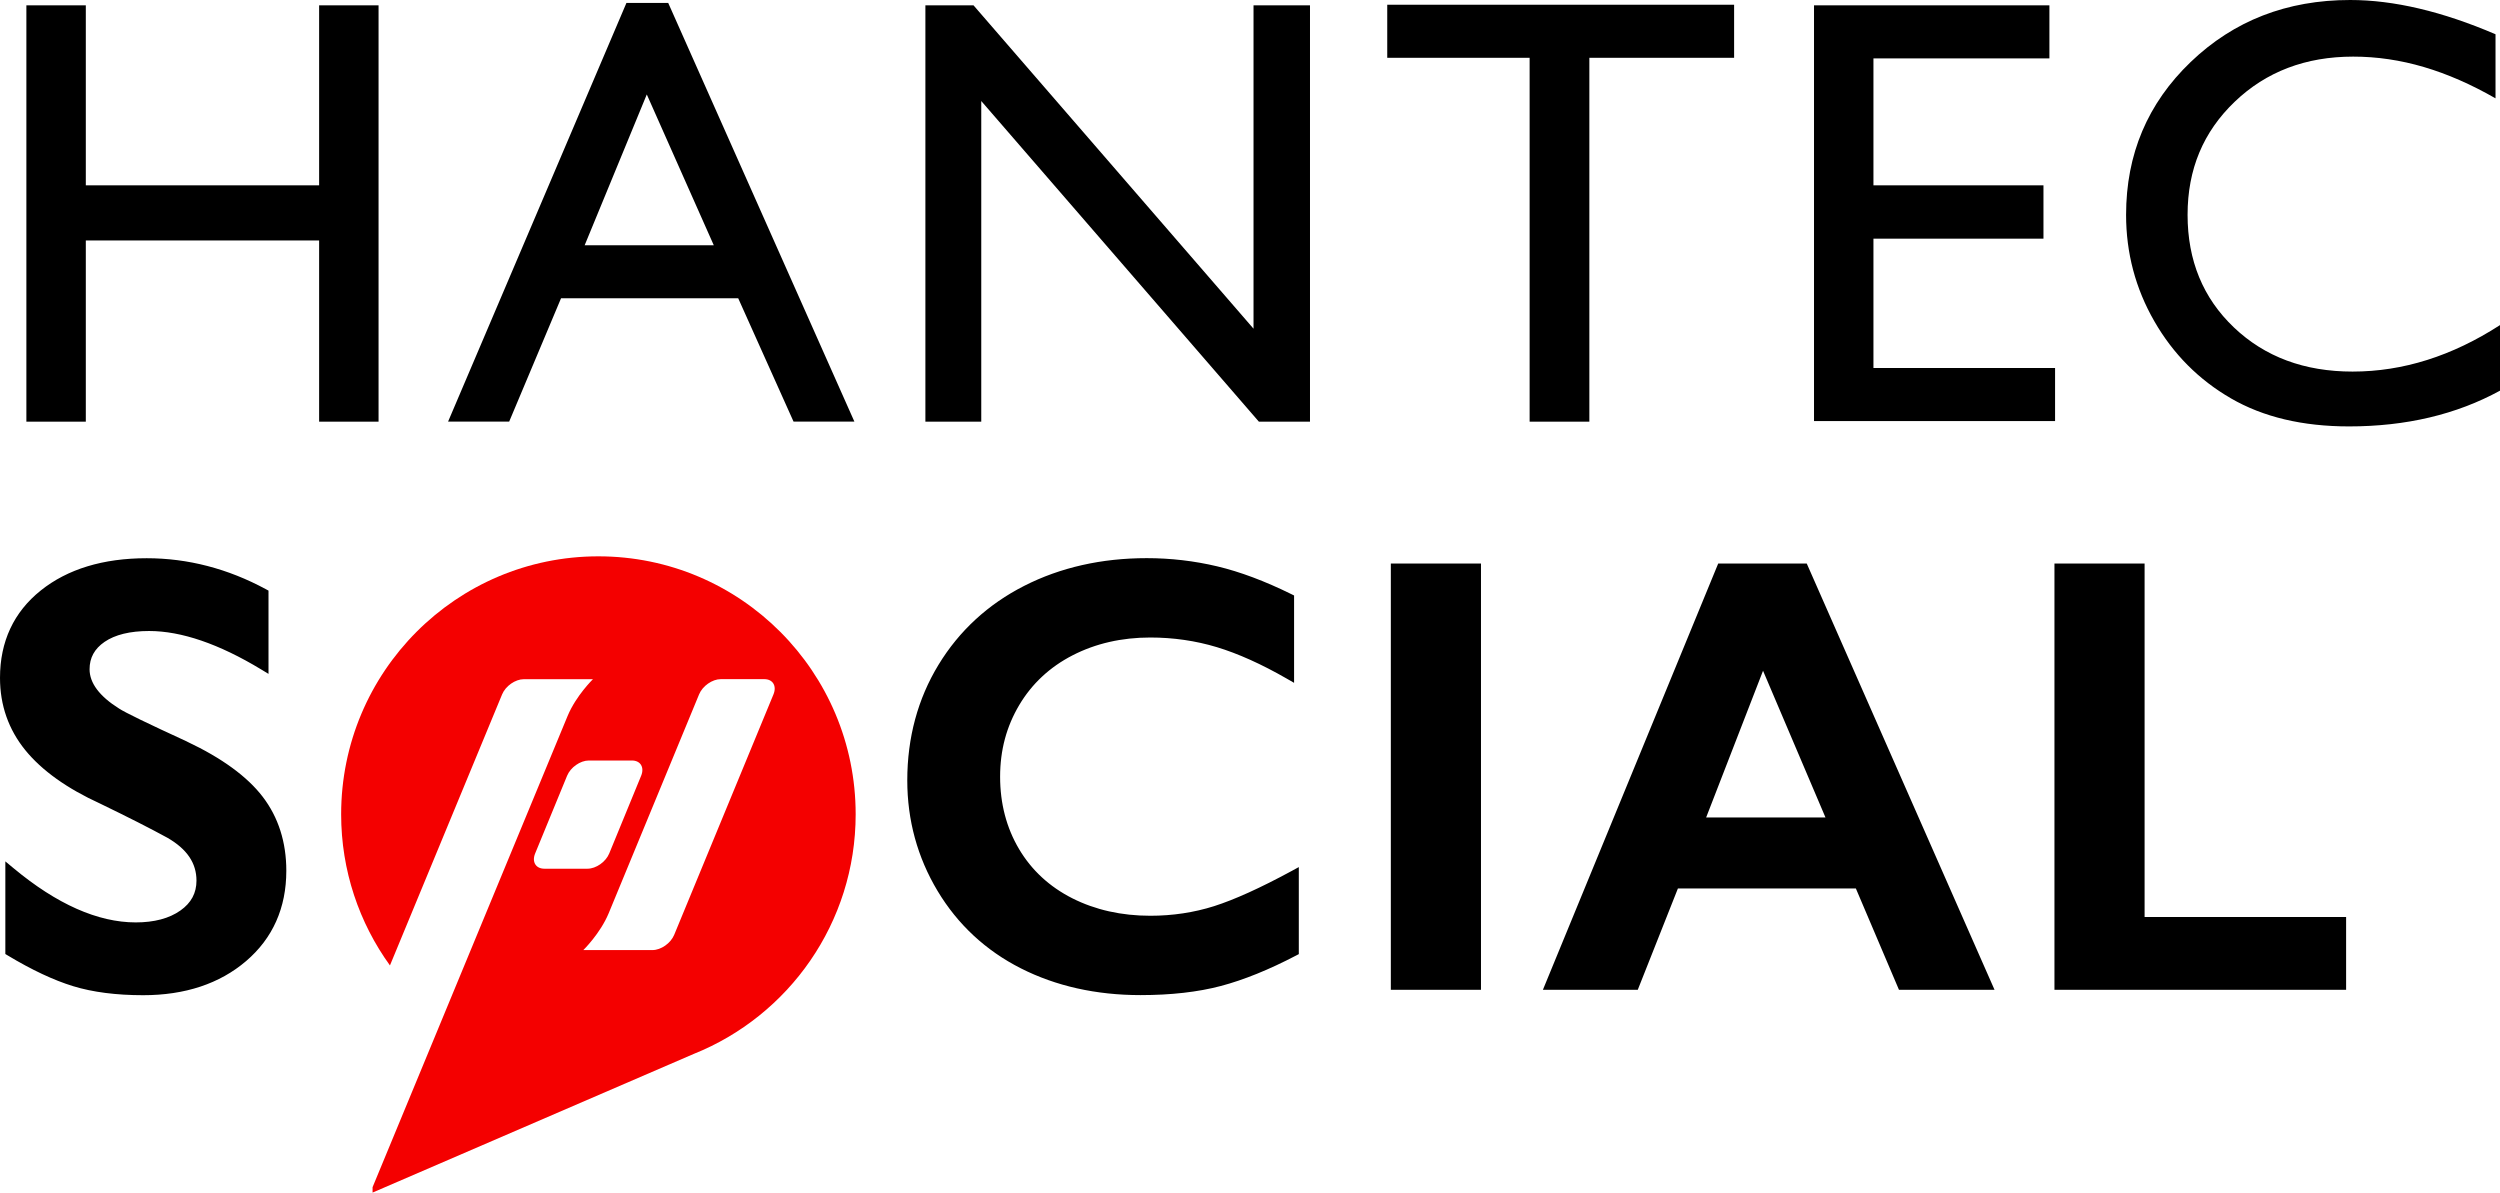 <svg xmlns="http://www.w3.org/2000/svg" width="283" height="135" viewBox="0 0 283 135" fill="none"><g clip-path="url(#clip0_11823_140758)"><path d="M36.125 0.607H42.853V47.731H36.125V27.221H9.714V47.731H2.986V0.607H9.714V20.981H36.125V0.607ZM75.643 0.334L96.718 47.728H89.83L83.564 33.762H63.511L57.638 47.728H50.722L70.912 0.334H75.643ZM80.799 27.761L73.217 10.691L66.184 27.761H80.799ZM266.308 42.063C260.858 42.063 256.384 40.398 252.883 37.07C249.384 33.742 247.634 29.49 247.634 24.32C247.634 19.15 249.412 14.926 252.967 11.52C256.522 8.113 260.992 6.409 266.376 6.409C271.759 6.409 276.997 7.984 282.493 11.132V3.878C276.46 1.292 270.975 0 266.04 0C258.883 0 252.866 2.339 247.989 7.015C243.11 11.694 240.673 17.462 240.673 24.32C240.673 28.64 241.738 32.653 243.869 36.362C246.001 40.072 248.894 42.984 252.55 45.099C256.205 47.214 260.659 48.27 265.908 48.27C272.367 48.27 278.065 46.922 283 44.223V36.801C277.572 40.308 272.009 42.063 266.311 42.063H266.308ZM232.631 41.659H212.074V27.019H231.32V20.981H212.074V6.611H231.993V0.607H205.346V47.663H232.634V41.659H232.631ZM21.184 83.95C16.722 81.903 14.134 80.644 13.476 80.206C11.26 78.816 10.14 77.319 10.14 75.758C10.14 74.458 10.694 73.447 11.832 72.663C13.022 71.846 14.72 71.43 16.882 71.43C20.529 71.43 24.789 72.891 29.546 75.769L30.394 76.283V66.858L30.1 66.698C25.798 64.37 21.26 63.191 16.61 63.191C11.68 63.191 7.647 64.418 4.619 66.839C1.555 69.29 0 72.621 0 76.741C0 79.83 0.966 82.582 2.868 84.922C4.742 87.227 7.602 89.266 11.353 90.976C14.448 92.473 17.008 93.773 18.955 94.838C21.165 96.113 22.241 97.697 22.241 99.682C22.241 101.098 21.647 102.207 20.425 103.069C19.159 103.965 17.456 104.417 15.364 104.417C11.078 104.417 6.42 102.35 1.524 98.272L0.605 97.509V107.995L0.877 108.158C3.597 109.795 6.09 110.966 8.286 111.637C10.493 112.314 13.159 112.657 16.204 112.657C20.941 112.657 24.859 111.357 27.857 108.795C30.879 106.212 32.411 102.769 32.411 98.567C32.411 95.329 31.512 92.513 29.739 90.196C27.988 87.907 25.111 85.809 21.184 83.956V83.95ZM204.525 63.794L225.78 112.042H214.962L210.083 100.572H189.94L185.397 112.042H174.658L194.5 63.794H204.525ZM206.643 92.535L199.576 75.929L193.136 92.535H206.643ZM242.768 63.794H232.564V112.042H265.58V103.802H242.768V63.794ZM179.915 47.731V6.543H196.301V0.539H157.036V6.543H173.153V47.731H179.915ZM157.442 112.042H167.647V63.794H157.442V112.042ZM137.431 102.578C135.154 103.299 132.726 103.664 130.216 103.664C126.955 103.664 123.984 102.999 121.384 101.685C118.802 100.379 116.774 98.505 115.356 96.113C113.936 93.717 113.213 90.965 113.213 87.932C113.213 84.899 113.939 82.237 115.373 79.819C116.804 77.404 118.838 75.508 121.421 74.18C124.02 72.843 126.978 72.166 130.216 72.166C132.818 72.166 135.35 72.534 137.742 73.256C140.146 73.983 142.807 75.179 145.65 76.814L146.49 77.297V67.409L146.176 67.254C143.19 65.78 140.367 64.721 137.782 64.109C135.193 63.494 132.513 63.182 129.813 63.182C124.701 63.182 120.037 64.235 115.95 66.314C111.849 68.397 108.58 71.408 106.236 75.258C103.894 79.108 102.704 83.506 102.704 88.337C102.704 92.85 103.858 97.062 106.132 100.853C108.41 104.65 111.58 107.599 115.561 109.615C119.524 111.626 124.082 112.646 129.104 112.646C132.546 112.646 135.605 112.3 138.196 111.615C140.782 110.932 143.653 109.77 146.725 108.163L147.025 108.006V98.154L146.199 98.604C142.681 100.511 139.731 101.847 137.431 102.578ZM141.899 37.208L110.205 0.607H104.754V47.731H111.079V11.436L142.504 47.731H148.291V0.607H141.899V37.208Z" fill="black"></path><path d="M67.741 62.977C51.657 62.977 38.618 76.05 38.618 92.176C38.618 98.568 40.669 104.479 44.142 109.287L56.836 78.609C57.228 77.657 58.332 76.885 59.296 76.885H67.122C67.122 76.885 65.209 78.746 64.254 81.044L53.075 108.054L42.175 134.391V135L78.528 119.305C89.27 115.005 96.861 104.482 96.861 92.176C96.861 76.05 83.822 62.977 67.738 62.977H67.741ZM60.578 96.613L64.195 87.815C64.587 86.862 65.685 86.09 66.651 86.09H71.539C72.505 86.09 72.97 86.862 72.578 87.815L68.965 96.613C68.573 97.565 67.475 98.337 66.508 98.337H61.618C60.651 98.337 60.186 97.565 60.578 96.613ZM87.556 78.606L76.318 105.824C75.925 106.777 74.822 107.549 73.858 107.549H66.032C66.032 107.549 67.945 105.684 68.9 103.387L79.136 78.603C79.528 77.651 80.631 76.879 81.595 76.879H86.519C87.488 76.879 87.951 77.651 87.556 78.606Z" fill="#F40000"></path></g><defs><clipPath id="clip0_11823_140758"><rect width="283" height="135" fill="white"></rect></clipPath></defs></svg>